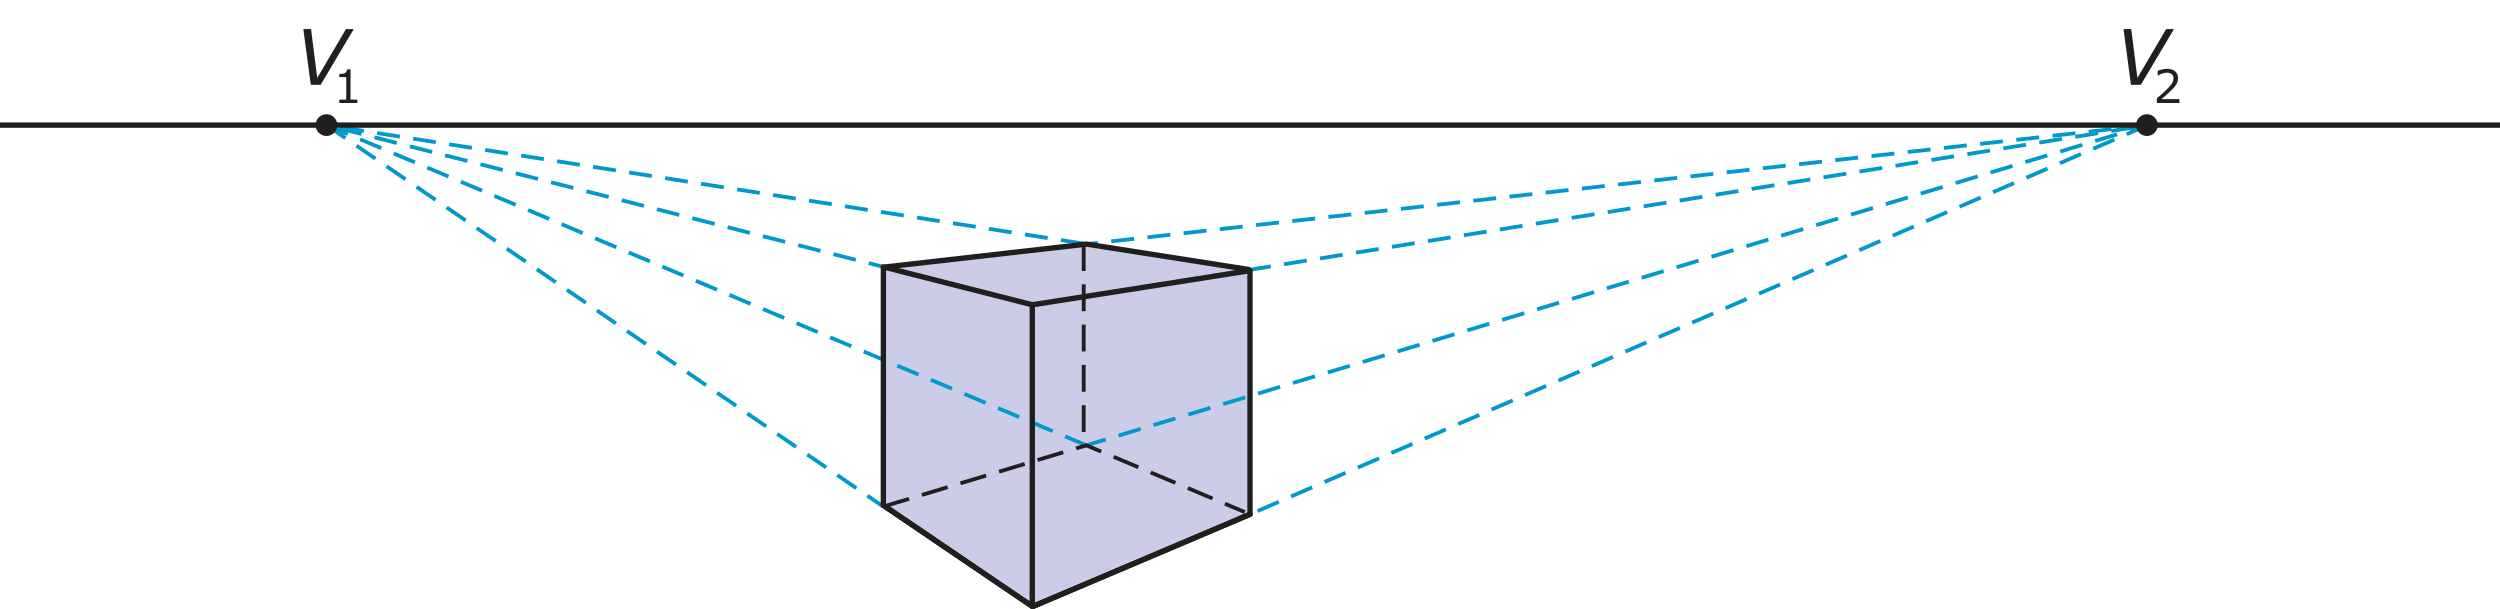 <?xml version="1.0" encoding="UTF-8" standalone="no"?>
<svg
   xmlns:dc="http://purl.org/dc/elements/1.1/"
   xmlns:cc="http://creativecommons.org/ns#"
   xmlns:rdf="http://www.w3.org/1999/02/22-rdf-syntax-ns#"
   xmlns:svg="http://www.w3.org/2000/svg"
   xmlns="http://www.w3.org/2000/svg"
   xmlns:sodipodi="http://sodipodi.sourceforge.net/DTD/sodipodi-0.dtd"
   xmlns:inkscape="http://www.inkscape.org/namespaces/inkscape"
   width="325.98pt"
   height="79.44pt"
   viewBox="0 0 325.98 79.44"
   version="1.1"
   id="svg74"
   sodipodi:docname="vc-g25-ot3-t02.svg"
   inkscape:version="0.92.1 r15371">
  <sodipodi:namedview
     pagecolor="#ffffff"
     bordercolor="#666666"
     borderopacity="1"
     objecttolerance="10"
     gridtolerance="10"
     guidetolerance="10"
     inkscape:pageopacity="0"
     inkscape:pageshadow="2"
     inkscape:window-width="1920"
     inkscape:window-height="986"
     id="namedview76"
     showgrid="false"
     inkscape:zoom="2.5262285"
     inkscape:cx="274.93788"
     inkscape:cy="69.785978"
     inkscape:window-x="-11"
     inkscape:window-y="-11"
     inkscape:window-maximized="1"
     inkscape:current-layer="svg74" />
  <defs
     id="defs17">
    <clipPath
       id="clip1">
      <path
         d="M 115 31 L 163 31 L 163 79.441 L 115 79.441 Z M 115 31 "
         id="path2" />
    </clipPath>
    <clipPath
       id="clip2">
      <path
         d="M 114 34 L 164 34 L 164 79.441 L 114 79.441 Z M 114 34 "
         id="path5" />
    </clipPath>
    <clipPath
       id="clip3">
      <path
         d="M 0 15 L 325.98 15 L 325.98 17 L 0 17 Z M 0 15 "
         id="path8" />
    </clipPath>
    <clipPath
       id="clip4">
      <path
         d="M 114 65 L 164 65 L 164 79.441 L 114 79.441 Z M 114 65 "
         id="path11" />
    </clipPath>
    <clipPath
       id="clip5">
      <path
         d="M 134 39 L 135 39 L 135 79.441 L 134 79.441 Z M 134 39 "
         id="path14" />
    </clipPath>
  </defs>
  <g
     style="clip-rule:nonzero;fill:#cccce8;fill-opacity:1"
     id="g21"
     clip-path="url(#clip1)">
    <path
       inkscape:connector-curvature="0"
       id="path19"
       d="m 162.992,67.059 -28.352,12.031 -19.457,-13.203 0.004,-31.086 26.461,-2.973 21.344,3.457 v 31.773"
       style="fill:#cccce8;fill-opacity:1;fill-rule:nonzero;stroke:none" />
  </g>
  <path
     inkscape:connector-curvature="0"
     id="path23"
     d="M 42.566,16.312 115.184,66.066"
     style="fill:none;stroke:#0099cc;stroke-width:0.5;stroke-linecap:butt;stroke-linejoin:miter;stroke-miterlimit:10;stroke-dasharray:3, 1.75;stroke-opacity:1" />
  <path
     inkscape:connector-curvature="0"
     id="path25"
     d="M 280.051,16.312 163.02,67.047"
     style="fill:none;stroke:#0099cc;stroke-width:0.5;stroke-linecap:butt;stroke-linejoin:miter;stroke-miterlimit:10;stroke-dasharray:3, 1.75;stroke-opacity:1" />
  <path
     inkscape:connector-curvature="0"
     id="path27"
     d="M 141.648,58.066 42.566,16.312"
     style="fill:none;stroke:#0099cc;stroke-width:0.5;stroke-linecap:butt;stroke-linejoin:miter;stroke-miterlimit:10;stroke-dasharray:3, 1.75;stroke-opacity:1" />
  <path
     inkscape:connector-curvature="0"
     id="path29"
     d="M 141.305,58.168 280.051,16.312"
     style="fill:none;stroke:#0099cc;stroke-width:0.5;stroke-linecap:butt;stroke-linejoin:miter;stroke-miterlimit:10;stroke-dasharray:3, 1.75;stroke-opacity:1" />
  <path
     inkscape:connector-curvature="0"
     id="path31"
     d="M 134.602,39.742 42.566,16.312"
     style="fill:none;stroke:#0099cc;stroke-width:0.5;stroke-linecap:butt;stroke-linejoin:miter;stroke-miterlimit:10;stroke-dasharray:3, 1.75;stroke-opacity:1" />
  <path
     inkscape:connector-curvature="0"
     id="path33"
     d="M 134.602,39.742 280.051,16.312"
     style="fill:none;stroke:#0099cc;stroke-width:0.5;stroke-linecap:butt;stroke-linejoin:miter;stroke-miterlimit:10;stroke-dasharray:3, 1.75;stroke-opacity:1" />
  <path
     inkscape:connector-curvature="0"
     id="path35"
     d="M 141.305,31.773 42.566,16.312"
     style="fill:none;stroke:#0099cc;stroke-width:0.5;stroke-linecap:butt;stroke-linejoin:miter;stroke-miterlimit:10;stroke-dasharray:3, 1.75;stroke-opacity:1" />
  <path
     inkscape:connector-curvature="0"
     id="path37"
     d="M 280.051,16.312 141.305,31.871"
     style="fill:none;stroke:#0099cc;stroke-width:0.5;stroke-linecap:butt;stroke-linejoin:miter;stroke-miterlimit:10;stroke-dasharray:3, 1.75;stroke-opacity:1" />
  <path
     inkscape:connector-curvature="0"
     id="path39"
     d="m 115.184,66.051 26.465,-7.984 20.664,8.707"
     style="fill:none;stroke:#211e1e;stroke-width:0.5;stroke-linecap:butt;stroke-linejoin:miter;stroke-miterlimit:10;stroke-dasharray:3.5, 1.75;stroke-opacity:1" />
  <path
     inkscape:connector-curvature="0"
     id="path41"
     d="M 141.305,31.828 V 58.168"
     style="fill:none;stroke:#211e1e;stroke-width:0.5;stroke-linecap:butt;stroke-linejoin:miter;stroke-miterlimit:10;stroke-dasharray:3.5, 1.75;stroke-opacity:1" />
  <g
     style="clip-rule:nonzero"
     id="g45"
     clip-path="url(#clip2)">
    <path
       inkscape:connector-curvature="0"
       id="path43"
       transform="matrix(0.1,0,0,-0.1,0,79.44)"
       d="M 1629.922,123.814 1346.406,3.502 1151.836,135.533 l 0.039,310.859 194.141,-49.414 283.906,44.57 z m 0,0"
       style="fill:none;stroke:#211e1e;stroke-width:7;stroke-linecap:round;stroke-linejoin:round;stroke-miterlimit:10;stroke-opacity:1" />
  </g>
  <g
     style="clip-rule:nonzero"
     id="g49"
     clip-path="url(#clip3)">
    <path
       inkscape:connector-curvature="0"
       id="path47"
       transform="matrix(0.1,0,0,-0.1,0,79.44)"
       d="M 0,631.275 H 3259.844"
       style="fill:none;stroke:#211e1e;stroke-width:7;stroke-linecap:butt;stroke-linejoin:miter;stroke-miterlimit:10;stroke-opacity:1" />
  </g>
  <g
     style="clip-rule:nonzero"
     id="g53"
     clip-path="url(#clip4)">
    <path
       inkscape:connector-curvature="0"
       id="path51"
       transform="matrix(0.1,0,0,-0.1,0,79.44)"
       d="M 1629.922,123.814 1346.406,3.502 1151.836,135.533"
       style="fill:none;stroke:#211e1e;stroke-width:7;stroke-linecap:round;stroke-linejoin:round;stroke-miterlimit:10;stroke-opacity:1" />
  </g>
  <path
     inkscape:connector-curvature="0"
     id="path55"
     d="m 115.312,34.824 26.355,-2.996 21.324,3.34"
     style="fill:none;stroke:#211e1e;stroke-width:0.7;stroke-linecap:butt;stroke-linejoin:miter;stroke-miterlimit:10;stroke-opacity:1" />
  <path
     inkscape:connector-curvature="0"
     id="path65"
     d="m 281.355,16.312 c 0,0.785 -0.633,1.418 -1.414,1.418 -0.785,0 -1.418,-0.633 -1.418,-1.418 0,-0.781 0.633,-1.418 1.418,-1.418 0.781,0 1.414,0.637 1.414,1.418"
     style="fill:#211e1e;fill-opacity:1;fill-rule:nonzero;stroke:none" />
  <path
     inkscape:connector-curvature="0"
     id="path67"
     d="m 43.984,16.312 c 0,0.785 -0.633,1.418 -1.414,1.418 -0.785,0 -1.418,-0.633 -1.418,-1.418 0,-0.781 0.633,-1.418 1.418,-1.418 0.781,0 1.414,0.637 1.414,1.418"
     style="fill:#211e1e;fill-opacity:1;fill-rule:nonzero;stroke:none" />
  <g
     style="clip-rule:nonzero"
     id="g71"
     clip-path="url(#clip5)">
    <path
       inkscape:connector-curvature="0"
       id="path69"
       transform="matrix(0.1,0,0,-0.1,0,79.44)"
       d="M 1346.016,397.408 V 3.931"
       style="fill:none;stroke:#211e1e;stroke-width:7;stroke-linecap:round;stroke-linejoin:round;stroke-miterlimit:10;stroke-opacity:1" />
  </g>
  <g
     id="g4519"
     transform="translate(32.423,-40.571)">
    <g
       id="use7"
       style="fill:#231f20"
       transform="matrix(10,0,0,-10,7.128,51.631)">
      <path
         inkscape:connector-curvature="0"
         id="path4597"
         d="M 0.556,0.727 0.181,0.089 0.101,0.727 H 0 L 0.097,0 h 0.129 L 0.658,0.727 Z" />
    </g>
    <g
       id="use18"
       style="fill:#231f20"
       transform="matrix(6,0,0,-6,11.816,53.998)">
      <path
         inkscape:connector-curvature="0"
         id="path4605"
         d="M 0.393,0.074 H 0.245 V 0.73 H 0.169 C 0.168,0.709 0.163,0.692 0.154,0.679 0.146,0.667 0.134,0.656 0.119,0.648 0.107,0.642 0.089,0.637 0.066,0.633 0.042,0.63 0.02,0.628 0,0.628 V 0.562 H 0.151 V 0.074 H 0 V 0 h 0.393 z" />
    </g>
  </g>
  <g
     id="g4523"
     transform="translate(7.761,-40.821)">
    <g
       id="use22"
       style="fill:#231f20"
       transform="matrix(10,0,0,-10,269.128,51.881)">
      <path
         inkscape:connector-curvature="0"
         id="path4601"
         d="M 0.556,0.727 0.181,0.089 0.101,0.727 H 0 L 0.097,0 h 0.129 L 0.658,0.727 Z" />
    </g>
    <g
       id="use29"
       style="fill:#231f20"
       transform="matrix(6,0,0,-6,273.474,54.248)">
      <path
         inkscape:connector-curvature="0"
         id="path4609"
         d="M 0.491,0.084 H 0.101 c 0.032,0.027 0.066,0.057 0.103,0.089 0.037,0.032 0.073,0.065 0.108,0.099 0.024,0.024 0.045,0.046 0.062,0.065 0.017,0.02 0.032,0.04 0.045,0.06 0.013,0.021 0.024,0.044 0.031,0.068 0.007,0.024 0.01,0.049 0.01,0.077 0,0.061 -0.021,0.11 -0.063,0.146 -0.042,0.036 -0.101,0.054 -0.175,0.054 -0.036,0 -0.073,-0.005 -0.112,-0.014 C 0.072,0.718 0.041,0.708 0.018,0.697 V 0.594 H 0.023 C 0.056,0.616 0.089,0.632 0.124,0.642 c 0.034,0.011 0.066,0.016 0.096,0.016 0.044,0 0.079,-0.011 0.104,-0.032 0.025,-0.021 0.037,-0.051 0.037,-0.089 0,-0.041 -0.012,-0.079 -0.035,-0.115 -0.023,-0.036 -0.065,-0.084 -0.128,-0.144 -0.029,-0.029 -0.061,-0.058 -0.095,-0.088 -0.035,-0.029 -0.069,-0.058 -0.103,-0.087 V 0 h 0.491 z" />
    </g>
  </g>
</svg>
